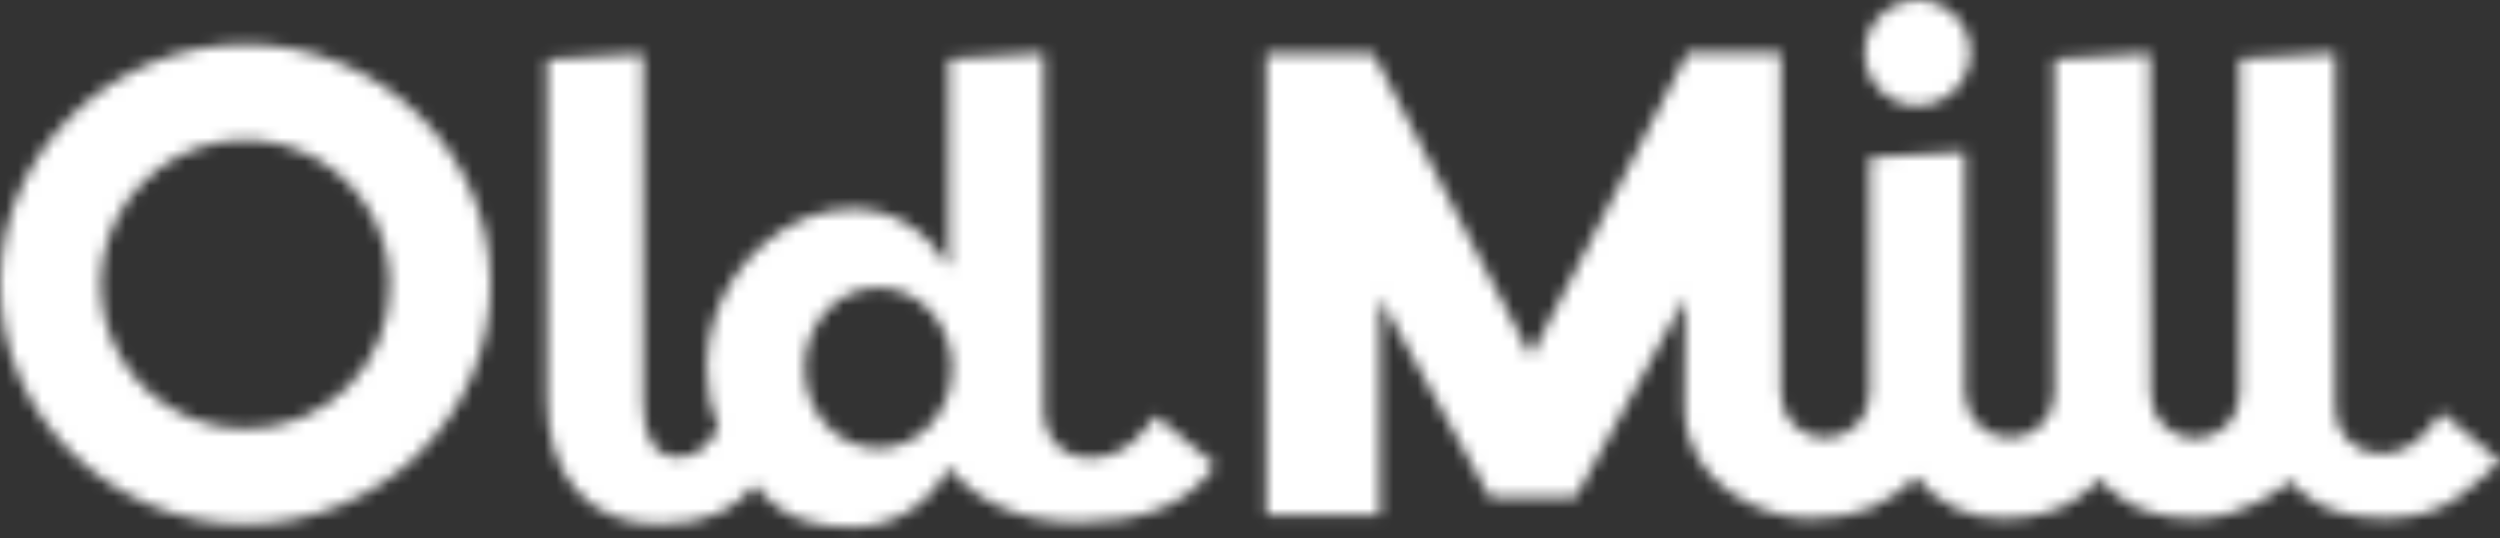 <svg xmlns="http://www.w3.org/2000/svg" width="209" height="45" viewBox="0 0 209 45" fill="none"><rect x="0" y="0" width="209" height="45" fill="#333333" stroke="none"/><mask id="mask0_1526_3096" style="mask-type:alpha" maskUnits="userSpaceOnUse" x="0" y="0" width="210" height="45"><path d="M208.96 38.502L204.205 34.546C204.193 34.534 204.18 34.525 204.165 34.518C204.15 34.512 204.134 34.508 204.118 34.508C204.101 34.508 204.085 34.512 204.07 34.518C204.055 34.525 204.042 34.534 204.031 34.546C203.304 35.554 201.917 37.932 198.957 37.932C197.971 37.932 197.025 37.541 196.327 36.844C195.629 36.147 195.236 35.202 195.235 34.215C195.235 33.465 195.235 6.765 195.235 4.562C195.235 4.546 195.232 4.53 195.225 4.515C195.219 4.5 195.209 4.487 195.197 4.477C195.185 4.466 195.171 4.458 195.156 4.453C195.141 4.448 195.125 4.446 195.109 4.448L187.346 4.898C187.316 4.901 187.288 4.915 187.268 4.937C187.248 4.959 187.237 4.988 187.237 5.018C187.237 7.041 187.237 32.769 187.237 32.889C187.256 33.874 186.882 34.827 186.198 35.537C185.514 36.247 184.576 36.656 183.59 36.674C182.604 36.692 181.652 36.318 180.942 35.634C180.232 34.95 179.823 34.012 179.804 33.027C179.804 33.027 179.744 6.867 179.744 4.586C179.745 4.57 179.741 4.554 179.735 4.539C179.728 4.524 179.719 4.511 179.707 4.501C179.695 4.49 179.681 4.482 179.666 4.477C179.65 4.472 179.634 4.47 179.618 4.472L171.855 4.928C171.825 4.928 171.796 4.94 171.775 4.961C171.753 4.983 171.741 5.012 171.741 5.042V32.913C171.741 33.898 171.35 34.844 170.653 35.541C169.956 36.237 169.01 36.629 168.025 36.629C167.025 36.613 166.072 36.207 165.37 35.496C164.667 34.785 164.271 33.828 164.266 32.828V12.811C164.266 12.779 164.254 12.749 164.231 12.726C164.208 12.704 164.178 12.691 164.146 12.691L156.419 13.148C156.39 13.149 156.362 13.162 156.342 13.183C156.322 13.204 156.311 13.232 156.311 13.262C156.311 13.514 156.311 28.512 156.311 32.913C156.311 33.898 155.919 34.844 155.222 35.541C154.525 36.237 153.58 36.629 152.594 36.629C151.609 36.629 150.663 36.237 149.966 35.541C149.27 34.844 148.878 33.898 148.878 32.913C148.878 32.828 148.878 4.43 148.878 4.43H141.073L127.984 29.791L114.793 4.448H105.859V43.083H115.358V24.903L124.568 41.594H131.707L140.887 24.903C140.887 24.903 140.827 31.508 140.827 34.041C140.827 40.55 147.431 43.353 151.316 43.353C155.422 43.353 157.668 42.207 160.093 39.973C160.104 39.961 160.117 39.95 160.132 39.944C160.148 39.937 160.164 39.933 160.18 39.933C160.197 39.933 160.213 39.937 160.228 39.944C160.243 39.95 160.257 39.961 160.268 39.973C161.123 41.047 162.214 41.911 163.456 42.497C164.697 43.083 166.057 43.376 167.43 43.353C172.732 43.353 174.941 40.712 175.41 40.081C175.42 40.066 175.434 40.054 175.45 40.046C175.466 40.038 175.484 40.033 175.503 40.033C175.521 40.033 175.539 40.038 175.555 40.046C175.571 40.054 175.585 40.066 175.596 40.081C176.046 40.682 178.249 43.347 183.491 43.347C187.694 43.347 190.816 40.772 191.422 40.249C191.433 40.237 191.446 40.227 191.461 40.22C191.476 40.213 191.493 40.209 191.509 40.209C191.526 40.209 191.542 40.213 191.557 40.22C191.572 40.227 191.586 40.237 191.596 40.249C191.969 40.85 193.938 43.324 199.438 43.324C204.661 43.324 206.48 40.706 208.96 38.652C208.974 38.642 208.985 38.628 208.992 38.612C209 38.597 209.004 38.58 209.004 38.562C209.004 38.545 209 38.528 208.992 38.512C208.985 38.497 208.974 38.483 208.96 38.472" fill="#DC1F26"></path><path d="M20.504 35.843C22.095 35.86 23.673 35.56 25.146 34.959C26.62 34.358 27.958 33.469 29.083 32.343C30.208 31.218 31.096 29.879 31.696 28.406C32.297 26.932 32.596 25.353 32.578 23.762C32.577 21.375 31.867 19.041 30.54 17.056C29.212 15.071 27.326 13.525 25.12 12.612C22.914 11.699 20.486 11.461 18.144 11.927C15.803 12.394 13.652 13.544 11.964 15.233C10.276 16.922 9.127 19.073 8.661 21.415C8.196 23.757 8.435 26.184 9.349 28.39C10.263 30.596 11.811 32.482 13.796 33.808C15.782 35.135 18.116 35.843 20.504 35.843ZM20.504 3.703C31.797 3.703 41.007 12.709 41.007 23.762C41.007 34.816 31.797 43.828 20.504 43.828C9.36 43.828 0 34.822 0 23.762C0 12.703 9.36 3.703 20.504 3.703Z" fill="#DC1F26"></path><path d="M164.725 4.431C164.724 5.306 164.463 6.161 163.976 6.888C163.489 7.615 162.798 8.181 161.989 8.515C161.18 8.849 160.291 8.936 159.433 8.764C158.575 8.593 157.787 8.171 157.169 7.552C156.551 6.933 156.13 6.144 155.96 5.286C155.789 4.428 155.877 3.538 156.212 2.73C156.547 1.922 157.115 1.231 157.842 0.745C158.57 0.259 159.425 8.05382e-07 160.3 0C160.882 -5.35372e-07 161.457 0.115 161.995 0.337C162.532 0.56 163.02 0.887 163.431 1.298C163.842 1.71 164.168 2.198 164.39 2.736C164.612 3.273 164.726 3.849 164.725 4.431Z" fill="#DC1F26"></path><path d="M73.425 37.482C70.02 37.482 67.265 34.48 67.265 30.763C67.265 27.047 70.02 24.051 73.425 24.051C76.829 24.051 79.585 27.053 79.585 30.763C79.585 34.474 76.829 37.482 73.425 37.482ZM101.517 38.809L96.714 34.828C96.692 34.806 96.662 34.794 96.63 34.794C96.599 34.794 96.569 34.806 96.546 34.828C95.796 35.861 94.211 38.304 90.986 38.304C90 38.304 89.054 37.913 88.356 37.216C87.658 36.519 87.266 35.574 87.264 34.588V4.568C87.264 4.552 87.261 4.536 87.254 4.521C87.248 4.507 87.238 4.493 87.226 4.483C87.215 4.472 87.201 4.464 87.185 4.459C87.17 4.454 87.154 4.452 87.138 4.454L79.429 4.91C79.369 4.91 79.321 4.91 79.321 5.024V22.076C79.319 22.101 79.309 22.125 79.293 22.144C79.276 22.164 79.254 22.177 79.229 22.183C79.205 22.189 79.179 22.188 79.155 22.178C79.132 22.168 79.112 22.151 79.099 22.13C78.338 20.721 77.212 19.543 75.838 18.72C74.465 17.896 72.895 17.459 71.293 17.452C69.918 17.458 68.557 17.727 67.283 18.245C64.838 19.302 62.757 21.054 61.3 23.284C59.843 25.514 59.073 28.123 59.087 30.787C59.087 32.511 59.411 34.22 60.042 35.825C59.357 37.025 58.355 38.226 56.77 38.226C54.512 38.226 53.768 36.239 53.768 33.663C53.768 33.663 53.768 6.897 53.768 4.616C53.769 4.6 53.766 4.584 53.76 4.569C53.755 4.554 53.746 4.54 53.734 4.529C53.723 4.518 53.709 4.509 53.695 4.503C53.68 4.497 53.664 4.495 53.648 4.496L45.842 4.952C45.813 4.954 45.786 4.966 45.766 4.988C45.745 5.009 45.734 5.037 45.734 5.066V33.333C45.734 39.619 48.995 43.834 55.125 43.834C59.243 43.834 61.621 42.453 63.098 40.526C65.499 43.57 68.327 44.08 71.287 44.08C72.932 44.079 74.544 43.622 75.945 42.761C77.347 41.899 78.481 40.666 79.225 39.199C79.235 39.183 79.249 39.169 79.266 39.16C79.283 39.151 79.302 39.146 79.321 39.146C79.34 39.146 79.359 39.151 79.375 39.16C79.392 39.169 79.406 39.183 79.417 39.199C81.818 42.141 85.571 43.66 90.164 43.66C95.411 43.66 99.17 42.309 101.529 38.989C101.549 38.968 101.56 38.94 101.56 38.911C101.56 38.882 101.549 38.854 101.529 38.833" fill="#DC1F26"></path></mask><g mask="url(#mask0_1526_3096)"><rect x="-9.094" y="-0.062" width="234.756" height="52.235" fill="white"></rect></g></svg>